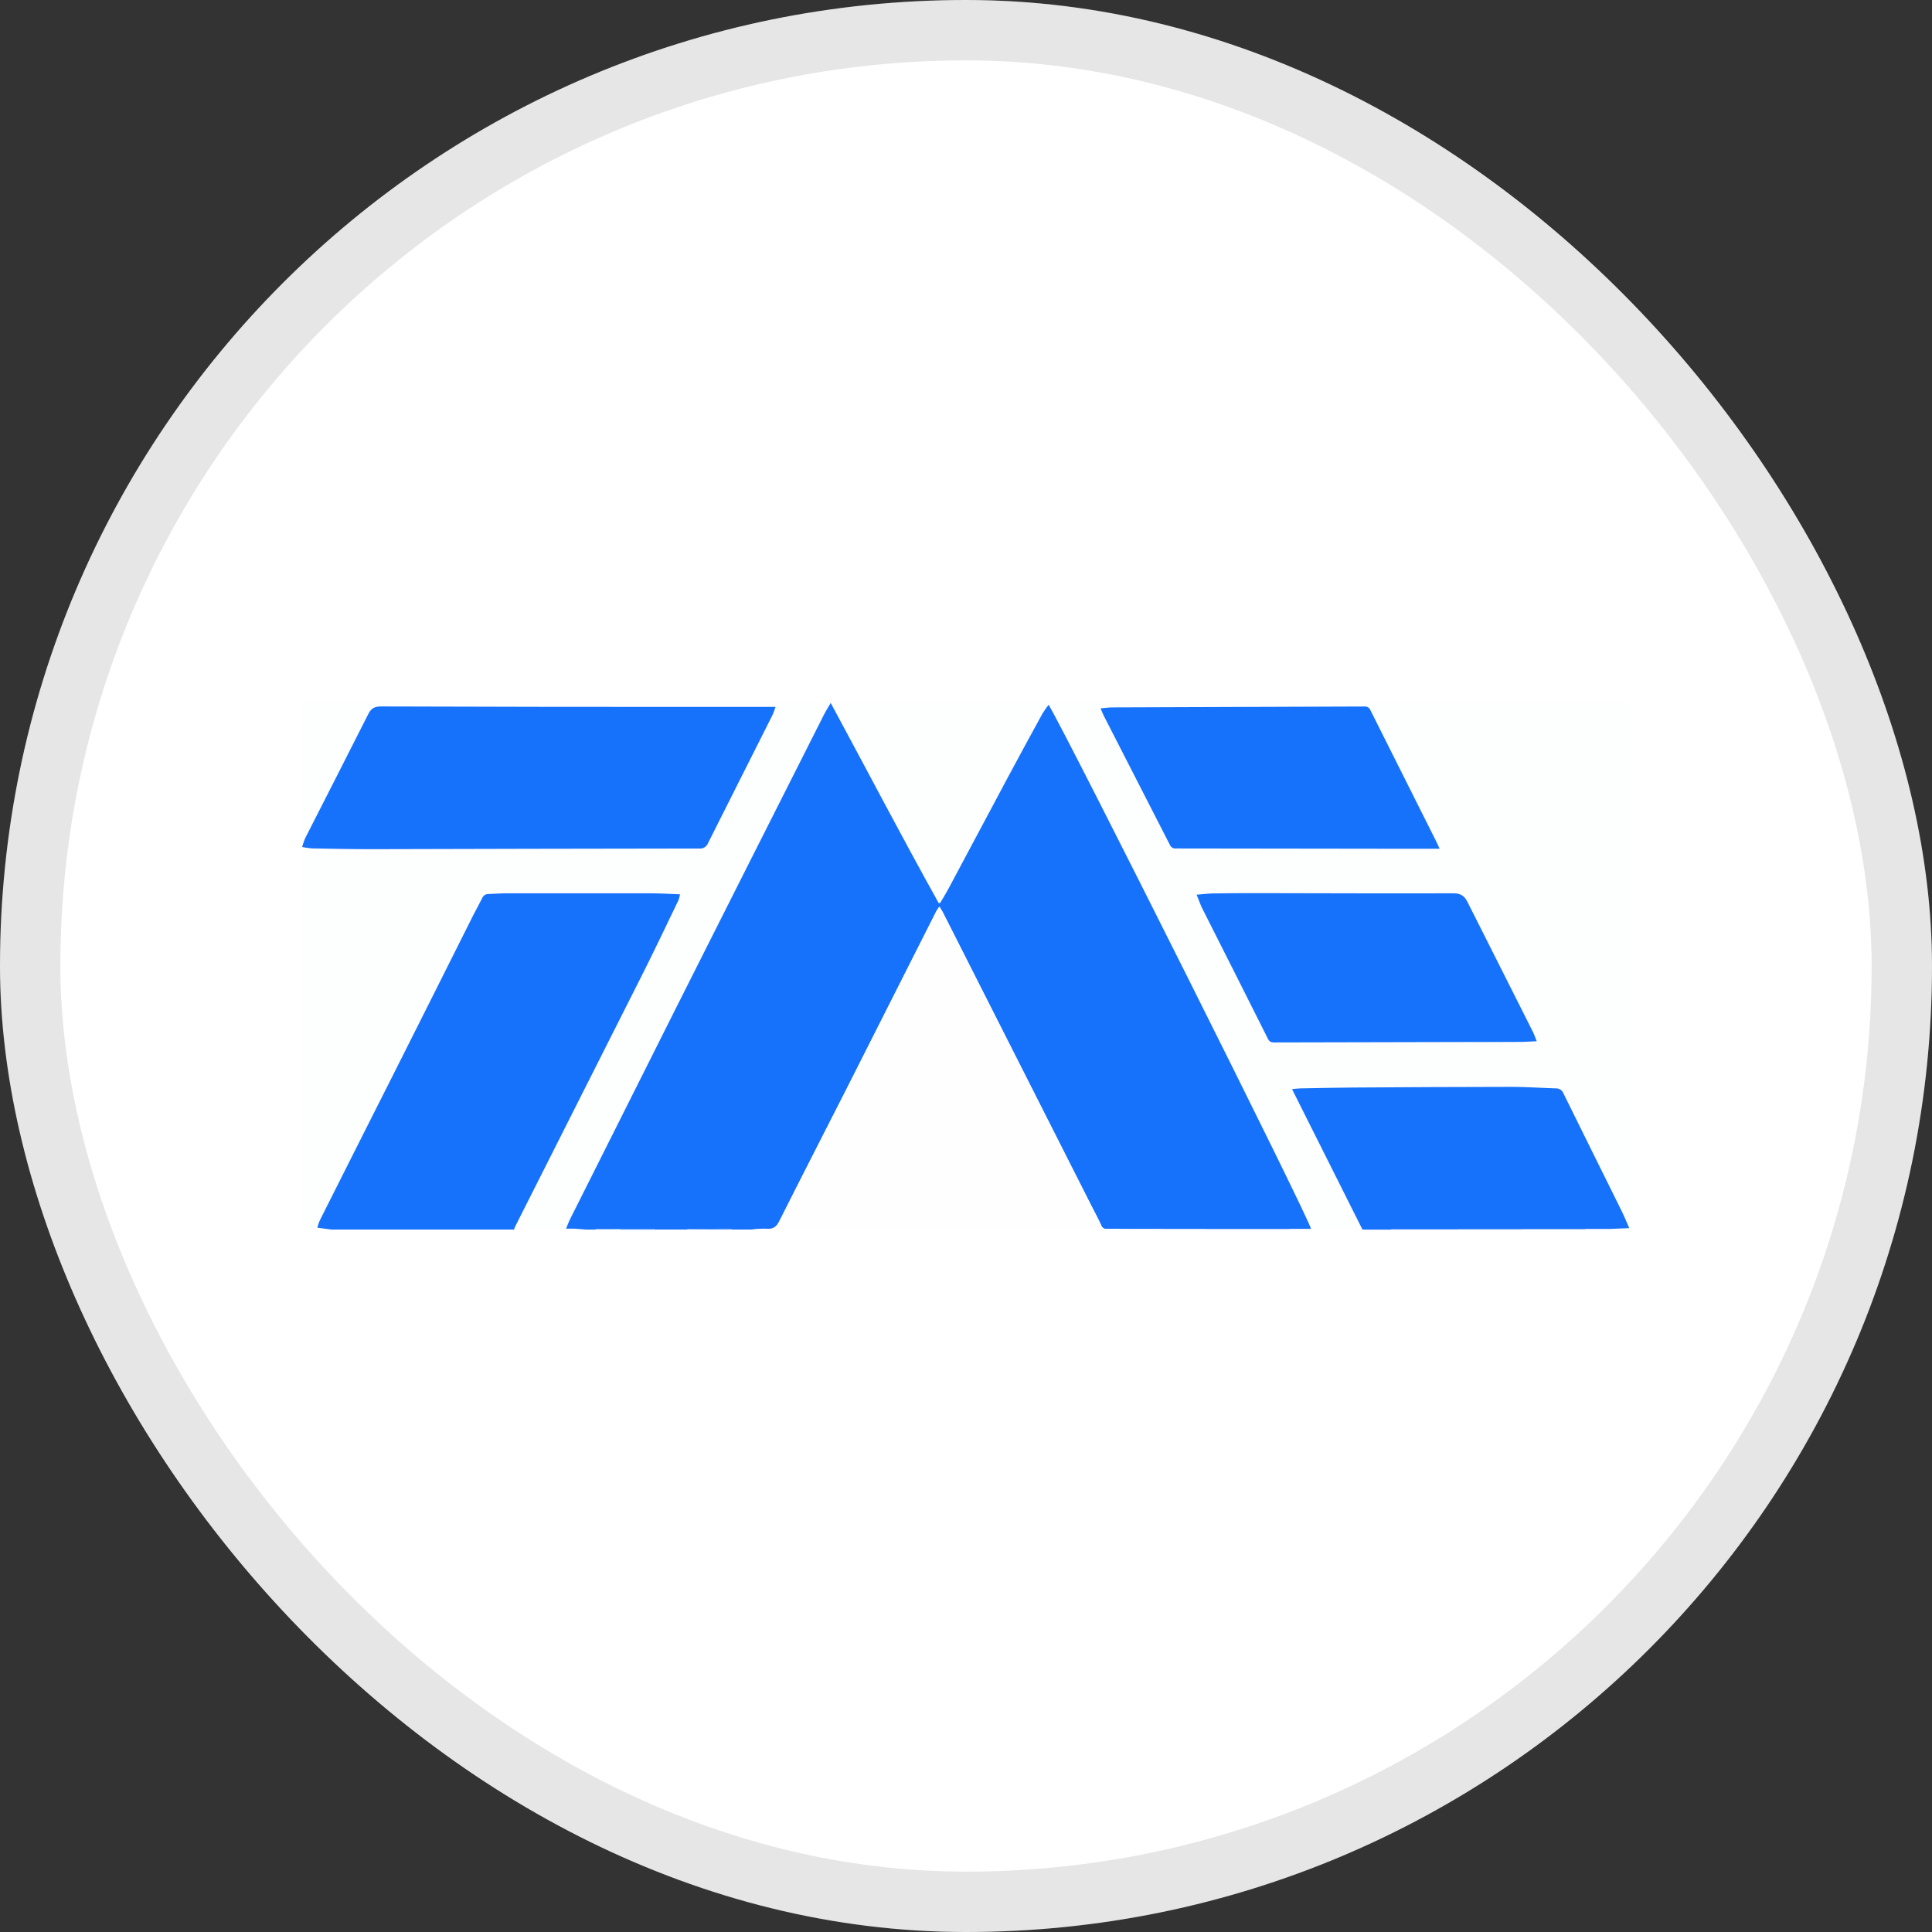 <svg width="32" height="32" viewBox="0 0 32 32" fill="none" xmlns="http://www.w3.org/2000/svg">
<rect x="0" y="0" width="32" height="32" fill="#333333" stroke="none"/>
<rect width="32" height="32" rx="16" fill="white"/>
<rect x="0.5" y="0.5" width="31" height="31" rx="15.5" stroke="black" stroke-opacity="0.1"/>
<g clip-path="url(#clip0_9587_4263)">
<path d="M22.567 20.366H21.354C21.353 20.362 21.353 20.358 21.354 20.355H21.713C21.702 20.214 17.648 12.125 17.366 11.673C17.331 11.72 17.298 11.768 17.267 11.818C17.071 12.176 16.874 12.534 16.682 12.894C16.362 13.493 16.044 14.094 15.723 14.692C15.676 14.781 15.623 14.867 15.572 14.954L15.547 14.957C14.94 13.866 14.362 12.757 13.759 11.643C13.713 11.723 13.675 11.783 13.644 11.844C12.839 13.438 12.034 15.033 11.231 16.628C10.629 17.823 10.029 19.02 9.43 20.217C9.411 20.257 9.397 20.299 9.376 20.351C9.435 20.351 9.479 20.349 9.523 20.351C9.586 20.354 9.649 20.361 9.712 20.366H8.513C8.518 20.349 8.525 20.331 8.532 20.315C9.244 18.903 9.957 17.491 10.67 16.079C10.864 15.691 11.049 15.299 11.238 14.909C11.249 14.877 11.258 14.845 11.263 14.813C11.093 14.806 10.933 14.796 10.773 14.796C9.979 14.794 9.184 14.794 8.389 14.796C8.29 14.796 8.19 14.805 8.09 14.808C8.068 14.807 8.047 14.813 8.028 14.824C8.01 14.836 7.995 14.853 7.987 14.873C7.941 14.967 7.889 15.057 7.842 15.151C7.396 16.038 6.951 16.926 6.506 17.814C6.103 18.615 5.7 19.416 5.295 20.217C5.279 20.255 5.266 20.294 5.257 20.334L5.488 20.366H5V11.633H27V20.366H26.679C26.679 20.362 26.679 20.358 26.679 20.355L26.985 20.343C26.938 20.236 26.901 20.141 26.855 20.05C26.536 19.404 26.214 18.758 25.896 18.111C25.886 18.086 25.869 18.064 25.846 18.049C25.823 18.034 25.797 18.026 25.769 18.027C25.526 18.02 25.282 18.002 25.039 18.002C24.163 18.002 23.287 18.008 22.411 18.013C22.121 18.015 21.831 18.022 21.54 18.028C21.497 18.028 21.454 18.035 21.4 18.04L22.567 20.366ZM12.845 11.708C12.465 11.708 12.103 11.708 11.741 11.708C9.931 11.707 8.121 11.704 6.311 11.7C6.206 11.7 6.149 11.73 6.102 11.822C5.755 12.512 5.402 13.199 5.052 13.888C5.033 13.934 5.017 13.981 5.004 14.028C5.057 14.039 5.11 14.047 5.164 14.051C5.489 14.057 5.814 14.065 6.14 14.064C7.954 14.061 9.769 14.058 11.583 14.053C11.614 14.056 11.644 14.049 11.67 14.033C11.696 14.017 11.716 13.993 11.727 13.965C12.083 13.256 12.439 12.547 12.797 11.839C12.815 11.796 12.831 11.753 12.845 11.708ZM19.82 14.819C19.856 14.906 19.878 14.972 19.909 15.033C20.274 15.759 20.639 16.484 21.005 17.209C21.029 17.256 21.058 17.267 21.108 17.267C22.167 17.264 23.226 17.262 24.285 17.26C24.594 17.26 24.903 17.26 25.212 17.258C25.29 17.258 25.367 17.251 25.456 17.247C25.432 17.187 25.416 17.139 25.394 17.094C25.275 16.855 25.154 16.616 25.034 16.379C24.792 15.899 24.55 15.418 24.308 14.938C24.26 14.842 24.198 14.797 24.081 14.797C22.988 14.8 21.893 14.796 20.799 14.794C20.565 14.794 20.331 14.796 20.097 14.799C20.01 14.8 19.925 14.811 19.82 14.819ZM23.845 14.058C23.813 13.99 23.792 13.941 23.768 13.894C23.412 13.185 23.056 12.477 22.701 11.768C22.693 11.747 22.679 11.729 22.66 11.716C22.641 11.704 22.619 11.699 22.597 11.702C21.204 11.708 19.811 11.713 18.416 11.718C18.356 11.718 18.297 11.727 18.229 11.732C18.248 11.777 18.262 11.817 18.281 11.853C18.645 12.565 19.01 13.277 19.375 13.99C19.383 14.011 19.397 14.028 19.417 14.04C19.436 14.051 19.458 14.056 19.48 14.054C20.749 14.054 22.017 14.055 23.285 14.058C23.466 14.058 23.647 14.058 23.845 14.058Z" fill="#FDFEFE"/>
<path d="M9.712 20.366C9.649 20.361 9.586 20.355 9.523 20.351C9.479 20.349 9.435 20.351 9.376 20.351C9.397 20.3 9.411 20.258 9.43 20.218C10.03 19.021 10.63 17.825 11.231 16.628C12.034 15.033 12.838 13.438 13.644 11.844C13.675 11.782 13.713 11.724 13.759 11.643C14.362 12.758 14.939 13.866 15.548 14.958L15.573 14.955C15.624 14.868 15.677 14.782 15.724 14.693C16.045 14.094 16.363 13.493 16.683 12.895C16.876 12.533 17.072 12.175 17.268 11.817C17.299 11.768 17.332 11.719 17.368 11.673C17.649 12.125 21.703 20.214 21.714 20.354H18.565C18.488 20.354 18.412 20.35 18.335 20.353C18.315 20.357 18.294 20.353 18.277 20.343C18.259 20.332 18.246 20.316 18.24 20.297C18.189 20.184 18.131 20.077 18.075 19.968C17.255 18.348 16.434 16.727 15.614 15.107C15.6 15.079 15.582 15.054 15.559 15.017C15.54 15.041 15.522 15.067 15.507 15.094C15.016 16.065 14.526 17.036 14.036 18.007C13.661 18.747 13.281 19.485 12.908 20.226C12.861 20.32 12.81 20.361 12.704 20.352C12.62 20.345 12.531 20.36 12.445 20.365H12.124C12.108 20.359 12.091 20.354 12.074 20.351C11.857 20.351 11.64 20.352 11.423 20.353C11.405 20.355 11.388 20.359 11.371 20.365H10.855C10.841 20.359 10.826 20.355 10.811 20.353C10.63 20.353 10.45 20.353 10.269 20.353C10.149 20.353 10.029 20.351 9.908 20.353C9.889 20.355 9.87 20.36 9.852 20.366H9.712Z" fill="#1671FB"/>
<path d="M5.488 20.366L5.256 20.334C5.266 20.294 5.279 20.255 5.295 20.218C5.698 19.416 6.101 18.615 6.506 17.814C6.952 16.927 7.398 16.04 7.842 15.152C7.889 15.059 7.941 14.969 7.987 14.875C7.995 14.854 8.01 14.837 8.028 14.825C8.047 14.813 8.068 14.807 8.09 14.808C8.19 14.805 8.29 14.796 8.39 14.796C9.185 14.795 9.979 14.795 10.774 14.796C10.933 14.796 11.093 14.806 11.263 14.813C11.258 14.845 11.249 14.878 11.238 14.909C11.05 15.299 10.864 15.691 10.67 16.079C9.958 17.492 9.246 18.904 8.533 20.315C8.525 20.332 8.519 20.349 8.514 20.366L5.488 20.366Z" fill="#1671FB"/>
<path d="M12.445 20.366C12.532 20.361 12.619 20.346 12.704 20.353C12.81 20.362 12.862 20.321 12.909 20.227C13.281 19.485 13.661 18.747 14.036 18.008C14.527 17.037 15.018 16.067 15.508 15.096C15.523 15.069 15.541 15.043 15.56 15.018C15.582 15.055 15.601 15.081 15.615 15.108C16.435 16.728 17.256 18.348 18.076 19.969C18.132 20.078 18.19 20.186 18.241 20.298C18.247 20.317 18.26 20.334 18.278 20.344C18.295 20.354 18.316 20.358 18.336 20.354C18.413 20.351 18.489 20.354 18.566 20.355C18.566 20.36 18.566 20.363 18.566 20.367L12.445 20.366Z" fill="#FEFEFE"/>
<path d="M22.567 20.366L21.4 18.039C21.453 18.034 21.497 18.028 21.541 18.027C21.831 18.022 22.121 18.015 22.412 18.013C23.288 18.008 24.163 18.002 25.039 18.002C25.283 18.002 25.526 18.02 25.77 18.027C25.797 18.026 25.824 18.033 25.846 18.048C25.869 18.064 25.886 18.085 25.896 18.111C26.214 18.757 26.536 19.403 26.855 20.049C26.9 20.14 26.94 20.235 26.985 20.342L26.68 20.354H26.262H25.216H24.143C23.79 20.354 23.438 20.354 23.085 20.354C23.065 20.356 23.046 20.361 23.027 20.367L22.567 20.366Z" fill="#1671FB"/>
<path d="M19.973 20.355H21.355C21.354 20.358 21.354 20.362 21.355 20.366H19.975C19.975 20.362 19.975 20.358 19.973 20.355Z" fill="#A2C6FD"/>
<path d="M23.026 20.366C23.045 20.36 23.065 20.356 23.085 20.354C23.437 20.354 23.79 20.354 24.143 20.354C24.142 20.358 24.142 20.362 24.143 20.366H23.026Z" fill="#3785FB"/>
<path d="M24.142 20.366C24.142 20.362 24.142 20.358 24.142 20.354H25.215V20.366L24.142 20.366Z" fill="#5B9AFC"/>
<path d="M25.215 20.366V20.354H26.262C26.262 20.358 26.262 20.362 26.262 20.366L25.215 20.366Z" fill="#80B1FC"/>
<path d="M11.371 20.366C11.388 20.36 11.405 20.356 11.423 20.354C11.64 20.352 11.857 20.352 12.074 20.352C12.091 20.355 12.108 20.36 12.124 20.366H11.371Z" fill="#5999FC"/>
<path d="M19.973 20.355C19.973 20.358 19.973 20.362 19.973 20.366H19.248C19.248 20.362 19.248 20.359 19.248 20.355L19.973 20.355Z" fill="#C4DBFD"/>
<path d="M19.248 20.355C19.248 20.359 19.248 20.363 19.248 20.366H18.565C18.565 20.363 18.565 20.359 18.565 20.355H19.248Z" fill="#E3EEFE"/>
<path d="M10.269 20.354C10.45 20.354 10.63 20.354 10.811 20.354C10.826 20.356 10.841 20.361 10.855 20.367H10.27C10.27 20.362 10.27 20.358 10.269 20.354Z" fill="#4E93FC"/>
<path d="M10.269 20.354C10.269 20.358 10.269 20.362 10.269 20.366H9.852C9.87 20.36 9.889 20.355 9.908 20.353C10.029 20.352 10.149 20.353 10.269 20.354Z" fill="#7BAEFC"/>
<path d="M26.261 20.366C26.261 20.363 26.261 20.359 26.261 20.355H26.679C26.678 20.359 26.678 20.363 26.679 20.367L26.261 20.366Z" fill="#C6DCFD"/>
<path d="M12.845 11.709C12.831 11.753 12.815 11.796 12.797 11.839C12.441 12.548 12.084 13.257 11.727 13.965C11.716 13.994 11.696 14.018 11.67 14.034C11.644 14.05 11.614 14.057 11.583 14.054C9.769 14.056 7.954 14.06 6.14 14.065C5.814 14.065 5.489 14.058 5.164 14.052C5.11 14.048 5.057 14.04 5.004 14.029C5.017 13.982 5.033 13.935 5.052 13.889C5.402 13.2 5.755 12.512 6.102 11.823C6.149 11.731 6.206 11.701 6.311 11.701C8.121 11.707 9.931 11.71 11.741 11.709C12.103 11.709 12.465 11.709 12.845 11.709Z" fill="#1671FB"/>
<path d="M19.82 14.819C19.925 14.81 20.01 14.8 20.094 14.798C20.329 14.794 20.563 14.793 20.796 14.793C21.89 14.795 22.984 14.799 24.078 14.796C24.195 14.796 24.257 14.842 24.305 14.937C24.546 15.418 24.788 15.898 25.031 16.378C25.151 16.616 25.272 16.854 25.391 17.093C25.413 17.138 25.429 17.186 25.453 17.246C25.364 17.25 25.287 17.256 25.209 17.257C24.9 17.259 24.591 17.259 24.282 17.259C23.223 17.262 22.164 17.264 21.105 17.266C21.055 17.266 21.026 17.255 21.002 17.208C20.638 16.482 20.273 15.757 19.906 15.032C19.878 14.972 19.856 14.906 19.82 14.819Z" fill="#1671FB"/>
<path d="M23.845 14.058C23.648 14.058 23.466 14.058 23.285 14.058C22.017 14.056 20.749 14.055 19.48 14.053C19.458 14.056 19.436 14.051 19.417 14.04C19.397 14.028 19.383 14.011 19.375 13.99C19.011 13.277 18.646 12.565 18.281 11.853C18.262 11.816 18.248 11.777 18.229 11.732C18.297 11.727 18.356 11.718 18.416 11.717C19.81 11.712 21.203 11.707 22.597 11.702C22.619 11.699 22.642 11.705 22.661 11.717C22.68 11.729 22.694 11.747 22.701 11.768C23.056 12.477 23.412 13.186 23.767 13.894C23.792 13.941 23.813 13.99 23.845 14.058Z" fill="#1671FB"/>
</g>
<defs>
<clipPath id="clip0_9587_4263">
<rect width="22" height="8.733" fill="white" transform="translate(5 11.633)"/>
</clipPath>
</defs>
</svg>
